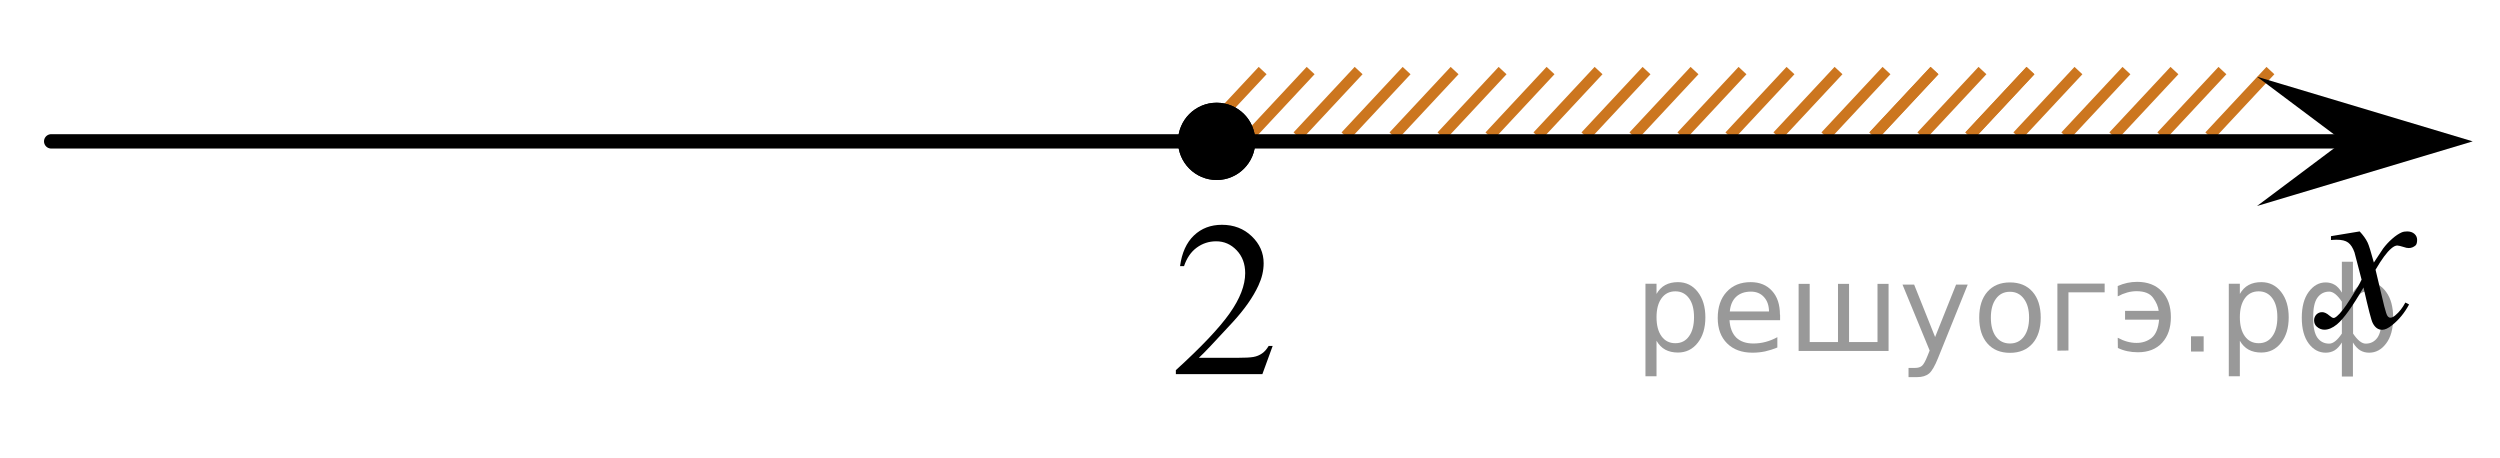 <?xml version="1.0" encoding="utf-8"?>
<!-- Generator: Adobe Illustrator 16.0.0, SVG Export Plug-In . SVG Version: 6.00 Build 0)  -->
<!DOCTYPE svg PUBLIC "-//W3C//DTD SVG 1.1//EN" "http://www.w3.org/Graphics/SVG/1.1/DTD/svg11.dtd">
<svg version="1.1" id="Слой_1" xmlns="http://www.w3.org/2000/svg" xmlns:xlink="http://www.w3.org/1999/xlink" x="0px" y="0px"
	 width="174px" height="31.875px" viewBox="6.006 63.793 174 31.875" enable-background="new 6.006 63.793 174 31.875"
	 xml:space="preserve">
<line fill="none" stroke="#CC761F" stroke-width="0.75" stroke-miterlimit="10" x1="97.227" y1="68.703" x2="92.971" y2="73.264"/>
<line fill="none" stroke="#CC761F" stroke-width="0.75" stroke-miterlimit="10" x1="93.887" y1="68.703" x2="89.63" y2="73.264"/>
<line fill="none" stroke="#CC761F" stroke-width="0.75" stroke-miterlimit="10" x1="100.566" y1="68.703" x2="96.311" y2="73.264"/>
<line fill="none" stroke="#CC761F" stroke-width="0.75" stroke-miterlimit="10" x1="143.986" y1="68.703" x2="139.73" y2="73.264"/>
<line fill="none" stroke="#CC761F" stroke-width="0.75" stroke-miterlimit="10" x1="147.326" y1="68.705" x2="143.07" y2="73.264"/>
<line fill="none" stroke="#CC761F" stroke-width="0.75" stroke-miterlimit="10" x1="140.646" y1="68.703" x2="136.391" y2="73.264"/>
<line fill="none" stroke="#CC761F" stroke-width="0.75" stroke-miterlimit="10" x1="160.688" y1="68.705" x2="156.432" y2="73.264"/>
<line fill="none" stroke="#CC761F" stroke-width="0.75" stroke-miterlimit="10" x1="154.008" y1="68.705" x2="149.75" y2="73.264"/>
<line fill="none" stroke="#CC761F" stroke-width="0.75" stroke-miterlimit="10" x1="147.326" y1="68.705" x2="143.07" y2="73.264"/>
<line fill="none" stroke="#CC761F" stroke-width="0.75" stroke-miterlimit="10" x1="157.348" y1="68.705" x2="153.092" y2="73.264"/>
<line fill="none" stroke="#CC761F" stroke-width="0.75" stroke-miterlimit="10" x1="150.666" y1="68.705" x2="146.412" y2="73.264"/>
<line fill="none" stroke="#CC761F" stroke-width="0.75" stroke-miterlimit="10" x1="164.027" y1="68.705" x2="159.773" y2="73.264"/>
<line fill="none" stroke="#CC761F" stroke-width="0.75" stroke-miterlimit="10" x1="137.307" y1="68.703" x2="133.051" y2="73.264"/>
<line fill="none" stroke="#CC761F" stroke-width="0.75" stroke-miterlimit="10" x1="140.646" y1="68.705" x2="136.391" y2="73.264"/>
<line fill="none" stroke="#CC761F" stroke-width="0.75" stroke-miterlimit="10" x1="133.967" y1="68.703" x2="129.711" y2="73.264"/>
<line fill="none" stroke="#CC761F" stroke-width="0.75" stroke-miterlimit="10" x1="123.945" y1="68.705" x2="119.691" y2="73.266"/>
<line fill="none" stroke="#CC761F" stroke-width="0.75" stroke-miterlimit="10" x1="130.625" y1="68.705" x2="126.371" y2="73.266"/>
<line fill="none" stroke="#CC761F" stroke-width="0.75" stroke-miterlimit="10" x1="127.285" y1="68.705" x2="123.029" y2="73.266"/>
<line fill="none" stroke="#CC761F" stroke-width="0.75" stroke-miterlimit="10" x1="103.906" y1="68.705" x2="99.65" y2="73.266"/>
<line fill="none" stroke="#CC761F" stroke-width="0.75" stroke-miterlimit="10" x1="117.266" y1="68.703" x2="113.01" y2="73.266"/>
<line fill="none" stroke="#CC761F" stroke-width="0.75" stroke-miterlimit="10" x1="110.586" y1="68.705" x2="106.332" y2="73.266"/>
<line fill="none" stroke="#CC761F" stroke-width="0.75" stroke-miterlimit="10" x1="120.605" y1="68.705" x2="116.35" y2="73.266"/>
<line fill="none" stroke="#CC761F" stroke-width="0.75" stroke-miterlimit="10" x1="113.924" y1="68.703" x2="109.67" y2="73.266"/>
<line fill="none" stroke="#CC761F" stroke-width="0.75" stroke-miterlimit="10" x1="107.246" y1="68.705" x2="102.99" y2="73.266"/>
<line fill="none" stroke="#000000" stroke-linecap="round" stroke-linejoin="round" stroke-miterlimit="8" x1="9.569" y1="73.632" x2="169.191" y2="73.632"/>
<g>
	<g>
		<g>
			<g>
				<g>
					<g>
						<g>
							<g>
								<g>
									<g>
										<g>
											<defs>
												<rect id="SVGID_1_" x="164.42" y="76.961" width="12.355" height="13.729"/>
											</defs>
											<clipPath id="SVGID_2_">
												<use xlink:href="#SVGID_1_"  overflow="visible"/>
											</clipPath>
											<g clip-path="url(#SVGID_2_)">
												<path d="M170.238,79.9c0.24,0.256,0.428,0.514,0.551,0.77c0.09,0.18,0.229,0.645,0.438,1.396l0.648-0.979
													c0.172-0.229,0.381-0.461,0.627-0.675c0.246-0.219,0.461-0.354,0.646-0.438c0.117-0.054,0.248-0.074,0.396-0.074
													c0.213,0,0.381,0.06,0.506,0.17c0.125,0.113,0.188,0.252,0.188,0.414c0,0.188-0.036,0.313-0.104,0.386
													c-0.144,0.123-0.295,0.187-0.479,0.187c-0.104,0-0.213-0.021-0.332-0.066c-0.229-0.071-0.385-0.11-0.465-0.11
													c-0.115,0-0.258,0.063-0.42,0.206c-0.307,0.256-0.668,0.75-1.094,1.479l0.604,2.537
													c0.101,0.389,0.176,0.621,0.236,0.693c0.063,0.076,0.127,0.109,0.189,0.109c0.104,0,0.225-0.057,0.355-0.17
													c0.271-0.229,0.5-0.521,0.69-0.885l0.261,0.133c-0.314,0.58-0.703,1.063-1.185,1.445
													c-0.271,0.217-0.498,0.319-0.688,0.319c-0.275,0-0.494-0.149-0.656-0.466c-0.104-0.188-0.313-1.02-0.644-2.479
													c-0.771,1.332-1.385,2.188-1.851,2.57c-0.301,0.245-0.592,0.368-0.866,0.368c-0.194,0-0.377-0.069-0.539-0.216
													c-0.117-0.104-0.183-0.256-0.183-0.438c0-0.162,0.062-0.299,0.162-0.405c0.105-0.104,0.242-0.162,0.396-0.162
													c0.156,0,0.324,0.08,0.502,0.235c0.127,0.108,0.229,0.17,0.295,0.17c0.063,0,0.139-0.038,0.229-0.116
													c0.229-0.188,0.55-0.59,0.941-1.211c0.396-0.617,0.658-1.063,0.781-1.343c-0.311-1.194-0.475-1.825-0.494-1.896
													c-0.111-0.315-0.26-0.547-0.441-0.682c-0.184-0.135-0.442-0.197-0.805-0.197c-0.113,0-0.242,0.006-0.391,0.021V80.23
													L170.238,79.9z"/>
											</g>
										</g>
									</g>
								</g>
							</g>
						</g>
					</g>
				</g>
			</g>
		</g>
	</g>
</g>
<polygon points="169.1,73.632 163.094,69.132 178.107,73.632 163.094,78.132 "/>
<path fill="none" stroke="#000000" stroke-linecap="round" stroke-linejoin="round" stroke-miterlimit="8" d="M6.006,63.793"/>
<path fill="none" stroke="#000000" stroke-linecap="round" stroke-linejoin="round" stroke-miterlimit="8" d="M180.006,95.668"/>
<g>
	<g>
		<path d="M94.583,87.872l-0.715,1.96h-6.022v-0.277c1.771-1.611,3.02-2.929,3.741-3.949c0.722-1.021,1.084-1.955,1.084-2.801
			c0-0.646-0.198-1.178-0.595-1.594c-0.396-0.415-0.871-0.623-1.424-0.623c-0.502,0-0.951,0.146-1.352,0.439
			s-0.693,0.722-0.885,1.287h-0.277c0.125-0.926,0.447-1.637,0.967-2.133c0.521-0.496,1.168-0.742,1.945-0.742
			c0.829,0,1.52,0.265,2.074,0.795c0.555,0.531,0.832,1.156,0.832,1.877c0,0.517-0.12,1.031-0.361,1.548
			c-0.371,0.812-0.974,1.67-1.807,2.575c-1.25,1.361-2.03,2.184-2.342,2.463h2.666c0.541,0,0.922-0.02,1.141-0.061
			c0.219-0.039,0.415-0.121,0.592-0.244c0.176-0.121,0.327-0.295,0.459-0.521H94.583z"/>
	</g>
</g>
<g>
	<path d="M90.686,70.942c-1.484,0-2.689,1.205-2.689,2.688c0,1.48,1.203,2.691,2.689,2.691c1.48,0,2.688-1.207,2.688-2.691
		C93.377,72.149,92.174,70.942,90.686,70.942L90.686,70.942z"/>
	<path d="M90.686,70.942c-1.484,0-2.689,1.205-2.689,2.688c0,1.48,1.203,2.691,2.689,2.691c1.48,0,2.688-1.207,2.688-2.691
		C93.377,72.149,92.174,70.942,90.686,70.942L90.686,70.942z"/>
</g>
<g style="stroke:none;fill:#000;fill-opacity:0.40"><path d="m 121.3,87.5 v 2.48 h -0.77 v -6.44 h 0.77 v 0.71 q 0.24,-0.42 0.61,-0.62 0.37,-0.20 0.88,-0.20 0.85,0 1.38,0.68 0.53,0.68 0.53,1.77 0,1.10 -0.53,1.77 -0.53,0.68 -1.38,0.68 -0.51,0 -0.88,-0.20 -0.37,-0.20 -0.61,-0.62 z m 2.61,-1.63 q 0,-0.85 -0.35,-1.32 -0.35,-0.48 -0.95,-0.48 -0.61,0 -0.96,0.48 -0.35,0.48 -0.35,1.32 0,0.85 0.35,1.33 0.35,0.48 0.96,0.48 0.61,0 0.95,-0.48 0.35,-0.48 0.35,-1.33 z"/><path d="m 129.9,85.7 v 0.38 h -3.52 q 0.05,0.79 0.47,1.21 0.43,0.41 1.19,0.41 0.44,0 0.85,-0.11 0.42,-0.11 0.82,-0.33 v 0.72 q -0.41,0.17 -0.85,0.27 -0.43,0.09 -0.88,0.09 -1.12,0 -1.77,-0.65 -0.65,-0.65 -0.65,-1.76 0,-1.15 0.62,-1.82 0.62,-0.68 1.67,-0.68 0.94,0 1.49,0.61 0.55,0.60 0.55,1.65 z m -0.77,-0.23 q -0.01,-0.63 -0.35,-1.00 -0.34,-0.38 -0.91,-0.38 -0.64,0 -1.03,0.36 -0.38,0.36 -0.44,1.02 z"/><path d="m 134.7,87.6 h 1.98 v -4.05 h 0.77 v 4.67 h -6.26 v -4.67 h 0.77 v 4.05 h 1.97 v -4.05 h 0.77 z"/><path d="m 140.9,88.7 q -0.33,0.83 -0.63,1.09 -0.31,0.25 -0.82,0.25 h -0.61 v -0.64 h 0.45 q 0.32,0 0.49,-0.15 0.17,-0.15 0.39,-0.71 l 0.14,-0.35 -1.89,-4.59 h 0.81 l 1.46,3.65 1.46,-3.65 h 0.81 z"/><path d="m 145.9,84.1 q -0.62,0 -0.97,0.48 -0.36,0.48 -0.36,1.32 0,0.84 0.35,1.32 0.36,0.48 0.98,0.48 0.61,0 0.97,-0.48 0.36,-0.48 0.36,-1.32 0,-0.83 -0.36,-1.31 -0.36,-0.49 -0.97,-0.49 z m 0,-0.65 q 1,0 1.57,0.65 0.57,0.65 0.57,1.80 0,1.15 -0.57,1.80 -0.57,0.65 -1.57,0.65 -1.00,0 -1.57,-0.65 -0.57,-0.65 -0.57,-1.80 0,-1.15 0.57,-1.80 0.57,-0.65 1.57,-0.65 z"/><path d="m 149.2,88.2 v -4.67 h 3.29 v 0.61 h -2.52 v 4.05 z"/><path d="m 153.4,87.3 q 0.66,0.36 1.31,0.36 0.61,0 1.05,-0.35 0.44,-0.36 0.52,-1.27 h -2.37 v -0.61 h 2.34 q -0.05,-0.44 -0.38,-0.90 -0.33,-0.47 -1.16,-0.47 -0.64,0 -1.31,0.36 v -0.72 q 0.65,-0.29 1.35,-0.29 1.09,0 1.72,0.66 0.63,0.66 0.63,1.79 0,1.12 -0.61,1.79 -0.61,0.66 -1.68,0.66 -0.79,0 -1.40,-0.30 z"/><path d="m 158.5,87.2 h 0.88 v 1.06 h -0.88 z"/><path d="m 161.9,87.5 v 2.48 h -0.77 v -6.44 h 0.77 v 0.71 q 0.24,-0.42 0.61,-0.62 0.37,-0.20 0.88,-0.20 0.85,0 1.38,0.68 0.53,0.68 0.53,1.77 0,1.10 -0.53,1.77 -0.53,0.68 -1.38,0.68 -0.51,0 -0.88,-0.20 -0.37,-0.20 -0.61,-0.62 z m 2.61,-1.63 q 0,-0.85 -0.35,-1.32 -0.35,-0.48 -0.95,-0.48 -0.61,0 -0.96,0.48 -0.35,0.48 -0.35,1.32 0,0.85 0.35,1.33 0.35,0.48 0.96,0.48 0.61,0 0.95,-0.48 0.35,-0.48 0.35,-1.33 z"/><path d="m 167.0,85.9 q 0,0.98 0.30,1.40 0.30,0.41 0.82,0.41 0.41,0 0.88,-0.70 v -2.22 q -0.47,-0.70 -0.88,-0.70 -0.51,0 -0.82,0.42 -0.30,0.41 -0.30,1.39 z m 2,4.10 v -2.37 q -0.24,0.39 -0.51,0.55 -0.27,0.16 -0.62,0.16 -0.70,0 -1.18,-0.64 -0.48,-0.65 -0.48,-1.79 0,-1.15 0.48,-1.80 0.49,-0.66 1.18,-0.66 0.35,0 0.62,0.16 0.28,0.16 0.51,0.55 v -2.15 h 0.77 v 2.15 q 0.24,-0.39 0.51,-0.55 0.28,-0.16 0.62,-0.16 0.70,0 1.18,0.66 0.49,0.66 0.49,1.80 0,1.15 -0.49,1.79 -0.48,0.64 -1.18,0.64 -0.35,0 -0.62,-0.16 -0.27,-0.16 -0.51,-0.55 v 2.37 z m 2.77,-4.10 q 0,-0.98 -0.30,-1.39 -0.30,-0.42 -0.81,-0.42 -0.41,0 -0.88,0.70 v 2.22 q 0.47,0.70 0.88,0.70 0.51,0 0.81,-0.41 0.30,-0.42 0.30,-1.40 z"/></g></svg>

<!--File created and owned by https://sdamgia.ru. Copying is prohibited. All rights reserved.-->

